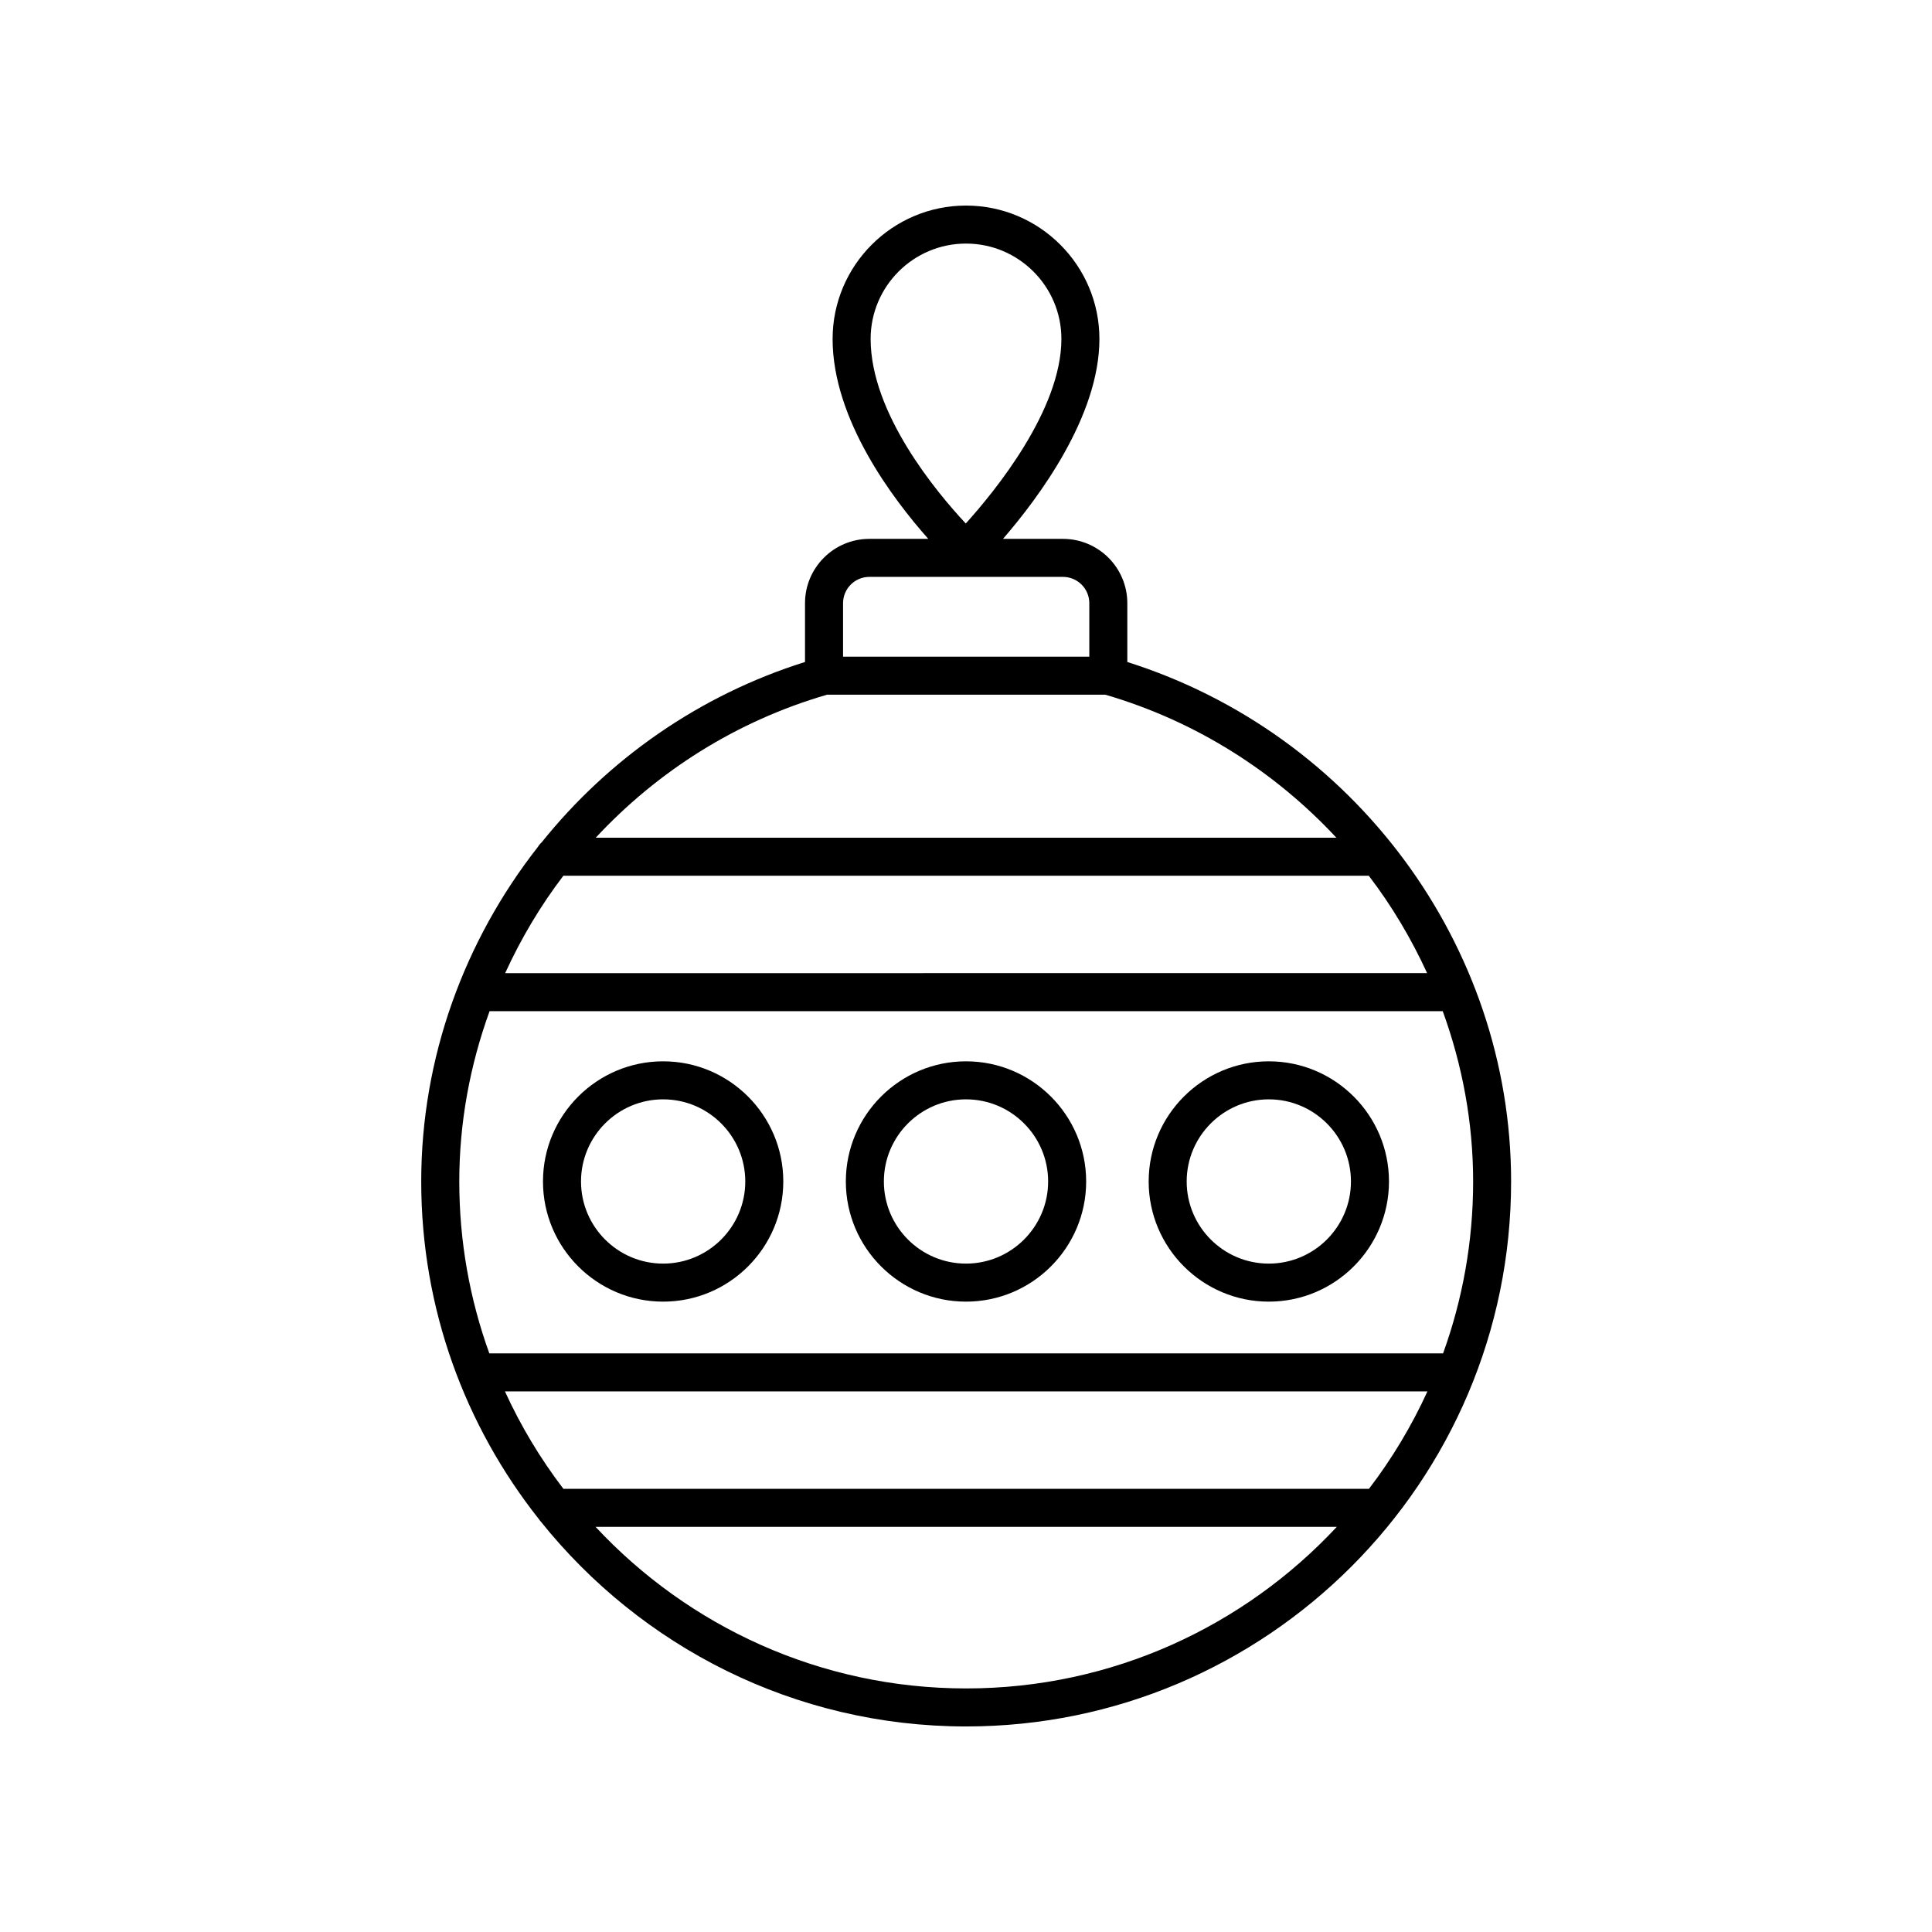<?xml version="1.0" encoding="UTF-8"?>
<!-- Uploaded to: SVG Repo, www.svgrepo.com, Generator: SVG Repo Mixer Tools -->
<svg fill="#000000" width="800px" height="800px" version="1.1" viewBox="144 144 512 512" xmlns="http://www.w3.org/2000/svg">
 <g>
  <path d="m442.75 319.44v-15.59c0-9.398-7.644-17.043-17.047-17.043h-15.902c9.285-10.711 25.555-32.402 25.555-52.973 0.004-19.496-15.859-35.355-35.352-35.355-19.496 0-35.355 15.863-35.355 35.355 0 21.332 16.012 42.453 25.359 52.973h-15.625c-9.398 0-17.047 7.644-17.047 17.043v15.582c-28.113 8.836-52.156 25.801-69.809 47.824-0.418 0.355-0.746 0.777-1.031 1.25-19.434 24.809-30.867 55.77-30.867 88.605 0 33.762 11.676 64.828 31.16 89.445 0.176 0.234 0.324 0.484 0.539 0.688 26.488 33.059 67.156 54.285 112.71 54.285 79.633 0 144.42-64.785 144.42-144.42 0-62.691-41.66-118.7-101.71-137.67zm-42.746-110.89c13.938 0 25.277 11.34 25.277 25.277 0 18.832-17.688 40.434-25.344 48.906-7.676-8.215-25.211-29.152-25.211-48.906-0.004-13.938 11.336-25.277 25.277-25.277zm-106.71 167.53h213.45c6.102 7.984 11.258 16.66 15.457 25.809l-244.33 0.004c4.191-9.152 9.336-17.828 15.426-25.812zm74.125-72.234c0-3.844 3.125-6.965 6.969-6.965h51.32c3.844 0 6.969 3.125 6.969 6.965v14.18h-65.258zm-4.234 24.254h73.734c24.023 7.016 44.953 20.402 61.234 37.902l-196.28 0.004c16.293-17.535 37.25-30.926 61.312-37.906zm143.61 210.45h-213.49c-6.082-7.953-11.285-16.609-15.492-25.816h244.47c-4.207 9.207-9.406 17.859-15.492 25.816zm-106.75 52.902c-38.742 0-73.684-16.504-98.223-42.828h196.45c-24.539 26.324-59.484 42.828-98.227 42.828zm126.38-88.793h-252.75c-5.144-14.23-7.961-29.562-7.961-45.543 0-15.688 2.859-30.898 8.027-45.141h252.6c5.184 14.246 8.055 29.457 8.055 45.141 0 15.98-2.82 31.312-7.965 45.543z"/>
  <path d="m319.74 425.26c-17.559 0-31.844 14.281-31.844 31.844 0 17.559 14.285 31.844 31.844 31.844 17.559 0 31.84-14.281 31.84-31.844 0-17.559-14.281-31.844-31.84-31.844zm0 53.609c-12.004 0-21.766-9.766-21.766-21.766s9.766-21.766 21.766-21.766 21.766 9.766 21.766 21.766-9.766 21.766-21.766 21.766z"/>
  <path d="m400 425.26c-17.559 0-31.844 14.281-31.844 31.844 0 17.559 14.285 31.844 31.844 31.844s31.844-14.281 31.844-31.844c-0.004-17.559-14.289-31.844-31.844-31.844zm0 53.609c-12.004 0-21.766-9.766-21.766-21.766-0.004-12 9.762-21.766 21.766-21.766s21.766 9.766 21.766 21.766-9.766 21.766-21.766 21.766z"/>
  <path d="m480.25 425.26c-17.559 0-31.84 14.281-31.84 31.844 0 17.559 14.281 31.844 31.84 31.844s31.844-14.285 31.844-31.844c0-17.559-14.285-31.844-31.844-31.844zm0 53.609c-12 0-21.766-9.766-21.766-21.766s9.766-21.766 21.766-21.766c12.004 0 21.766 9.766 21.766 21.766s-9.762 21.766-21.766 21.766z"/>
 </g>
</svg>